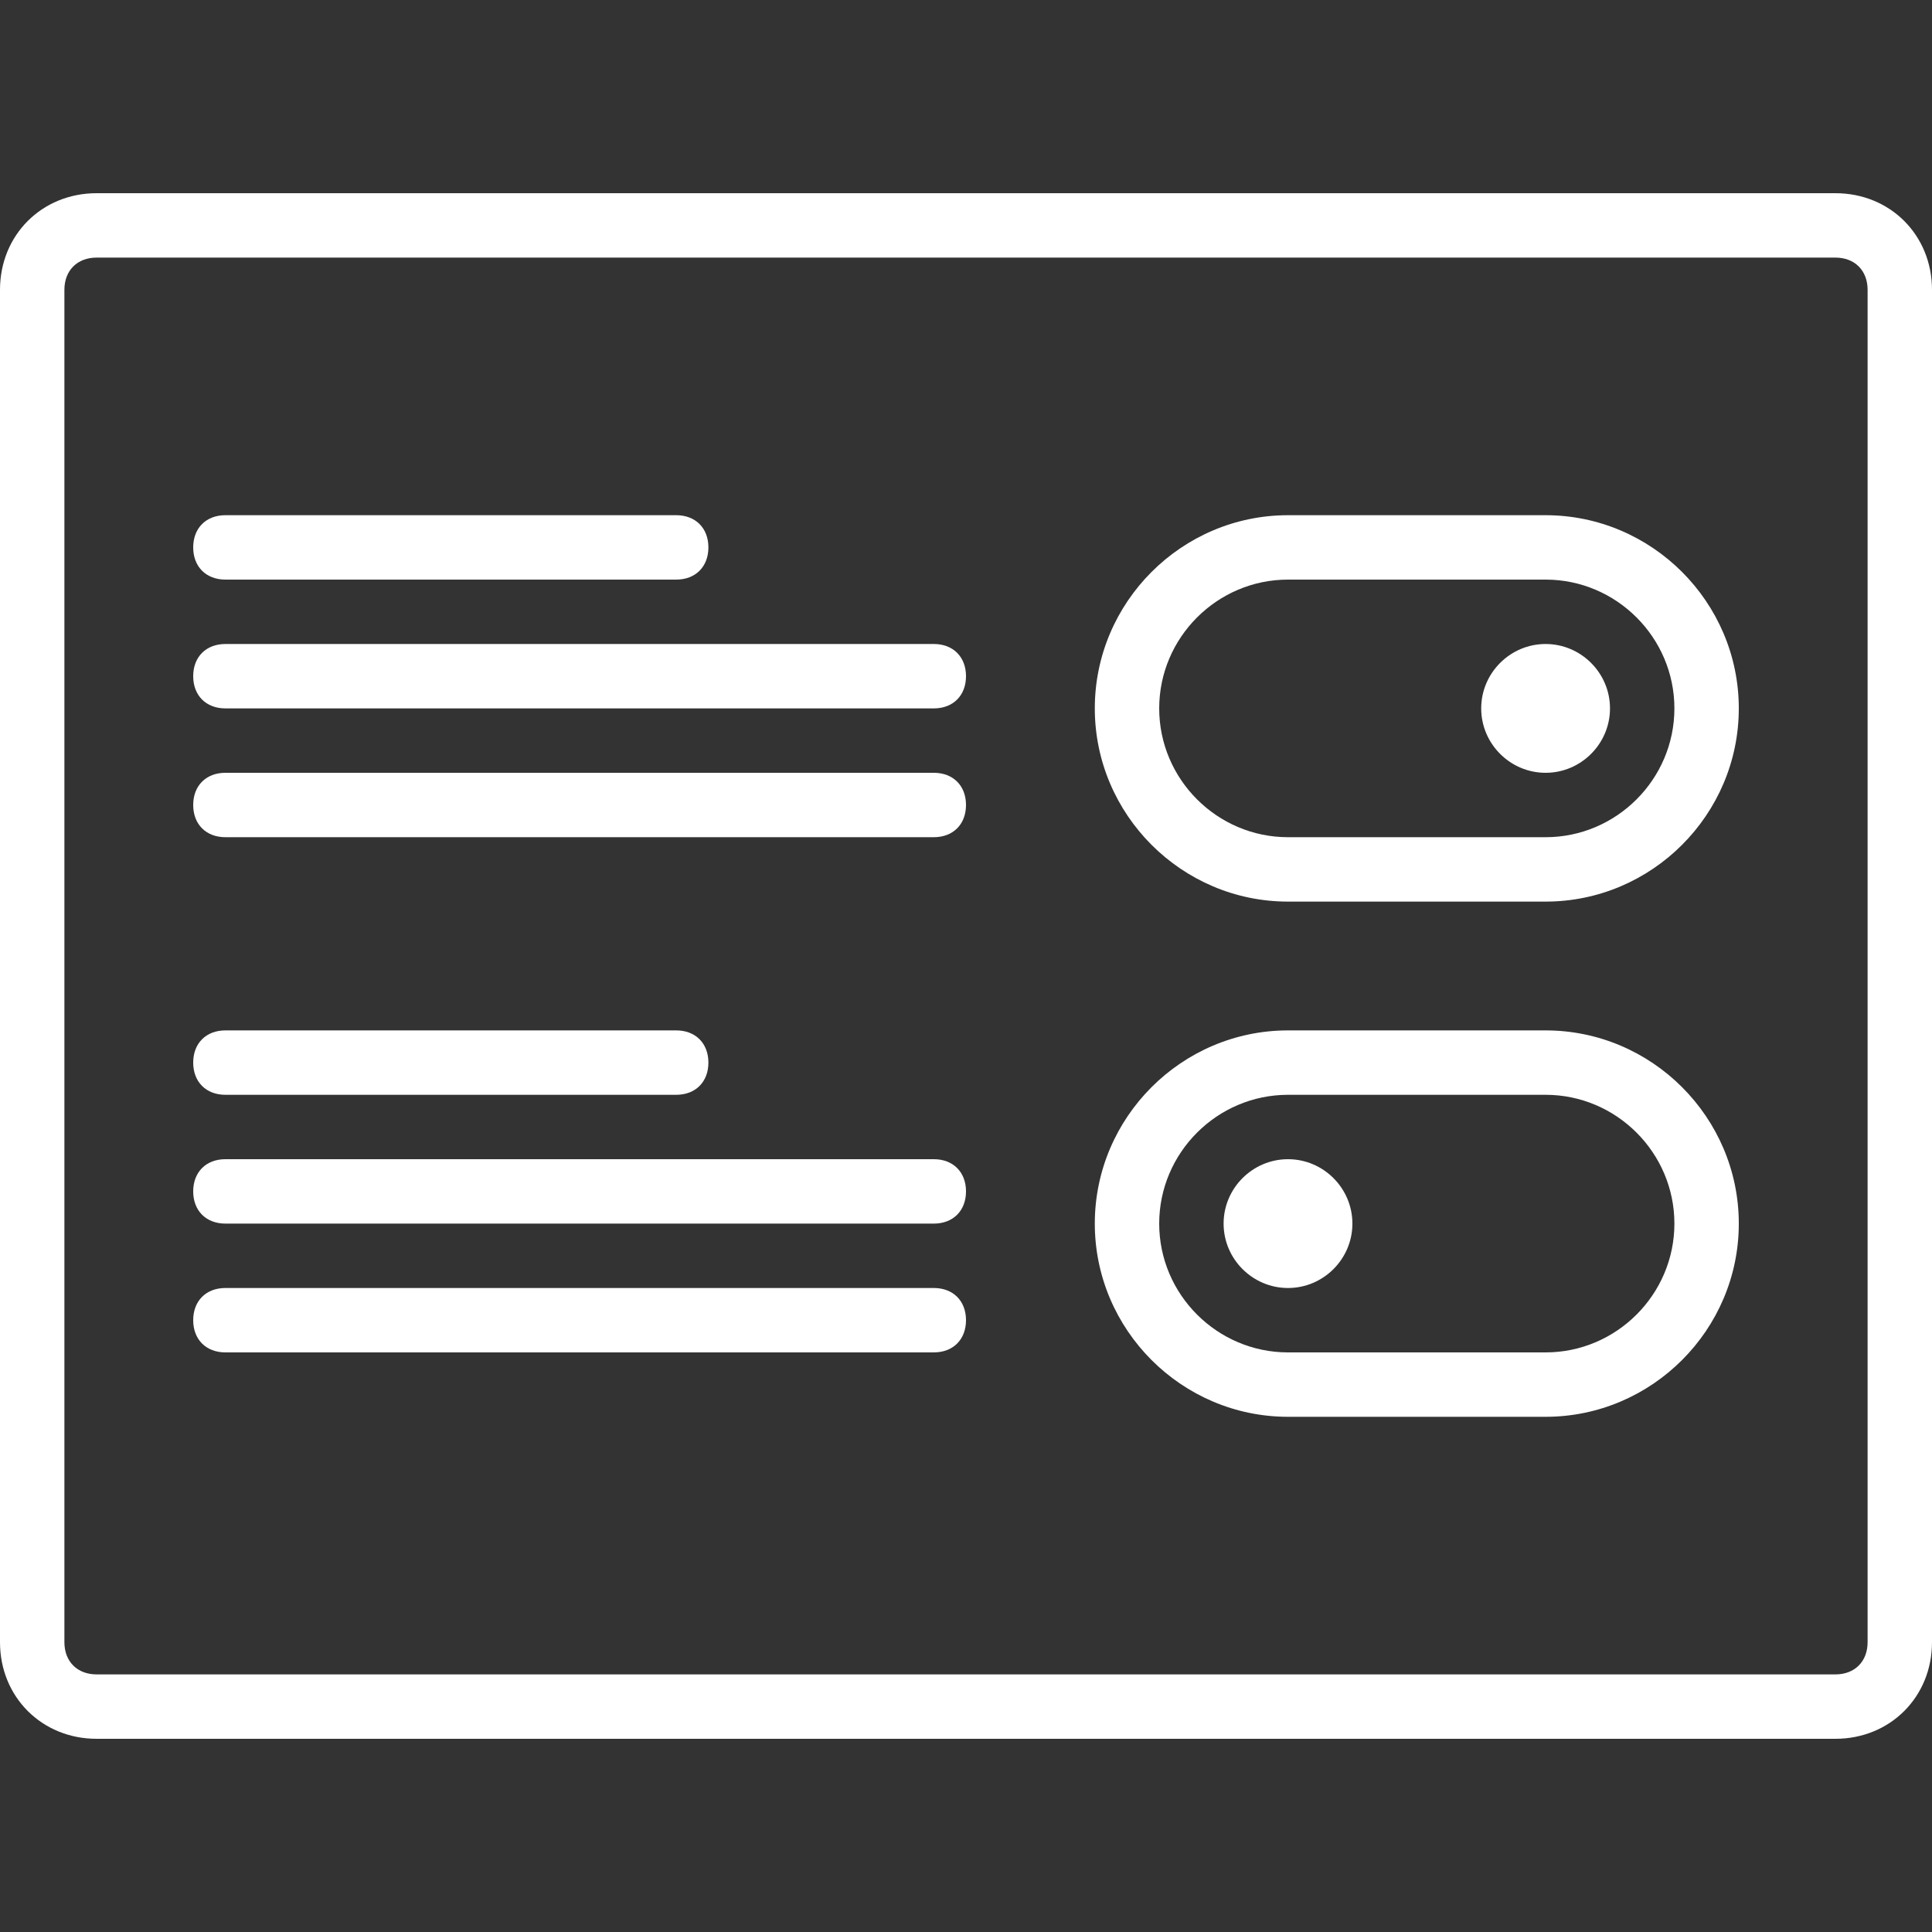 <?xml version="1.0" encoding="UTF-8"?> <!-- Generator: Adobe Illustrator 24.1.2, SVG Export Plug-In . SVG Version: 6.00 Build 0) --> <svg xmlns="http://www.w3.org/2000/svg" xmlns:xlink="http://www.w3.org/1999/xlink" id="Layer_1" x="0px" y="0px" viewBox="0 0 60 60" style="enable-background:new 0 0 60 60;" xml:space="preserve"><rect x="0" y="0" width="60" height="60" fill="#333333" stroke="none"/> <style type="text/css"> .st0{fill:#FFFFFF;} </style> <path class="st0" d="M57,54H3c-1.7,0-3-1.3-3-3V9c0-1.7,1.3-3,3-3h54c1.7,0,3,1.3,3,3v42C60,52.7,58.7,54,57,54z M3,8 C2.4,8,2,8.4,2,9v42c0,0.6,0.4,1,1,1h54c0.6,0,1-0.4,1-1V9c0-0.6-0.4-1-1-1H3z"></path> <path class="st0" d="M48,28h-8c-3.3,0-6-2.7-6-6s2.7-6,6-6h8c3.3,0,6,2.7,6,6S51.3,28,48,28z M40,18c-2.2,0-4,1.8-4,4s1.8,4,4,4h8 c2.2,0,4-1.8,4-4s-1.8-4-4-4H40z"></path> <path class="st0" d="M21,34H7c-0.6,0-1-0.4-1-1s0.4-1,1-1h14c0.6,0,1,0.4,1,1S21.6,34,21,34z"></path> <path class="st0" d="M29,38H7c-0.6,0-1-0.4-1-1s0.4-1,1-1h22c0.6,0,1,0.4,1,1S29.6,38,29,38z"></path> <path class="st0" d="M29,42H7c-0.6,0-1-0.4-1-1s0.4-1,1-1h22c0.6,0,1,0.4,1,1S29.6,42,29,42z"></path> <path class="st0" d="M21,18H7c-0.6,0-1-0.4-1-1s0.4-1,1-1h14c0.6,0,1,0.4,1,1S21.6,18,21,18z"></path> <path class="st0" d="M29,22H7c-0.6,0-1-0.4-1-1s0.4-1,1-1h22c0.6,0,1,0.4,1,1S29.6,22,29,22z"></path> <path class="st0" d="M29,26H7c-0.6,0-1-0.4-1-1s0.4-1,1-1h22c0.6,0,1,0.4,1,1S29.6,26,29,26z"></path> <path class="st0" d="M48,44h-8c-3.3,0-6-2.7-6-6s2.7-6,6-6h8c3.3,0,6,2.7,6,6S51.3,44,48,44z M40,34c-2.2,0-4,1.8-4,4s1.8,4,4,4h8 c2.2,0,4-1.8,4-4s-1.8-4-4-4H40z"></path> <circle class="st0" cx="48" cy="22" r="1"></circle> <path class="st0" d="M48,24c-1.1,0-2-0.9-2-2s0.9-2,2-2s2,0.9,2,2S49.1,24,48,24z M48,22L48,22L48,22z M48,22L48,22L48,22z M48,22 L48,22L48,22z M48,22L48,22L48,22z M48,22L48,22L48,22z M48,22L48,22L48,22z M48,22L48,22L48,22z M48,22L48,22L48,22z"></path> <circle class="st0" cx="40" cy="38" r="1"></circle> <path class="st0" d="M40,40c-1.1,0-2-0.9-2-2s0.9-2,2-2s2,0.9,2,2S41.1,40,40,40z M40,38L40,38L40,38z M40,38L40,38L40,38z M40,38 L40,38L40,38z M40,38L40,38L40,38z M40,38L40,38L40,38z M40,38L40,38L40,38z M40,38L40,38L40,38z M40,38L40,38L40,38z"></path> </svg> 